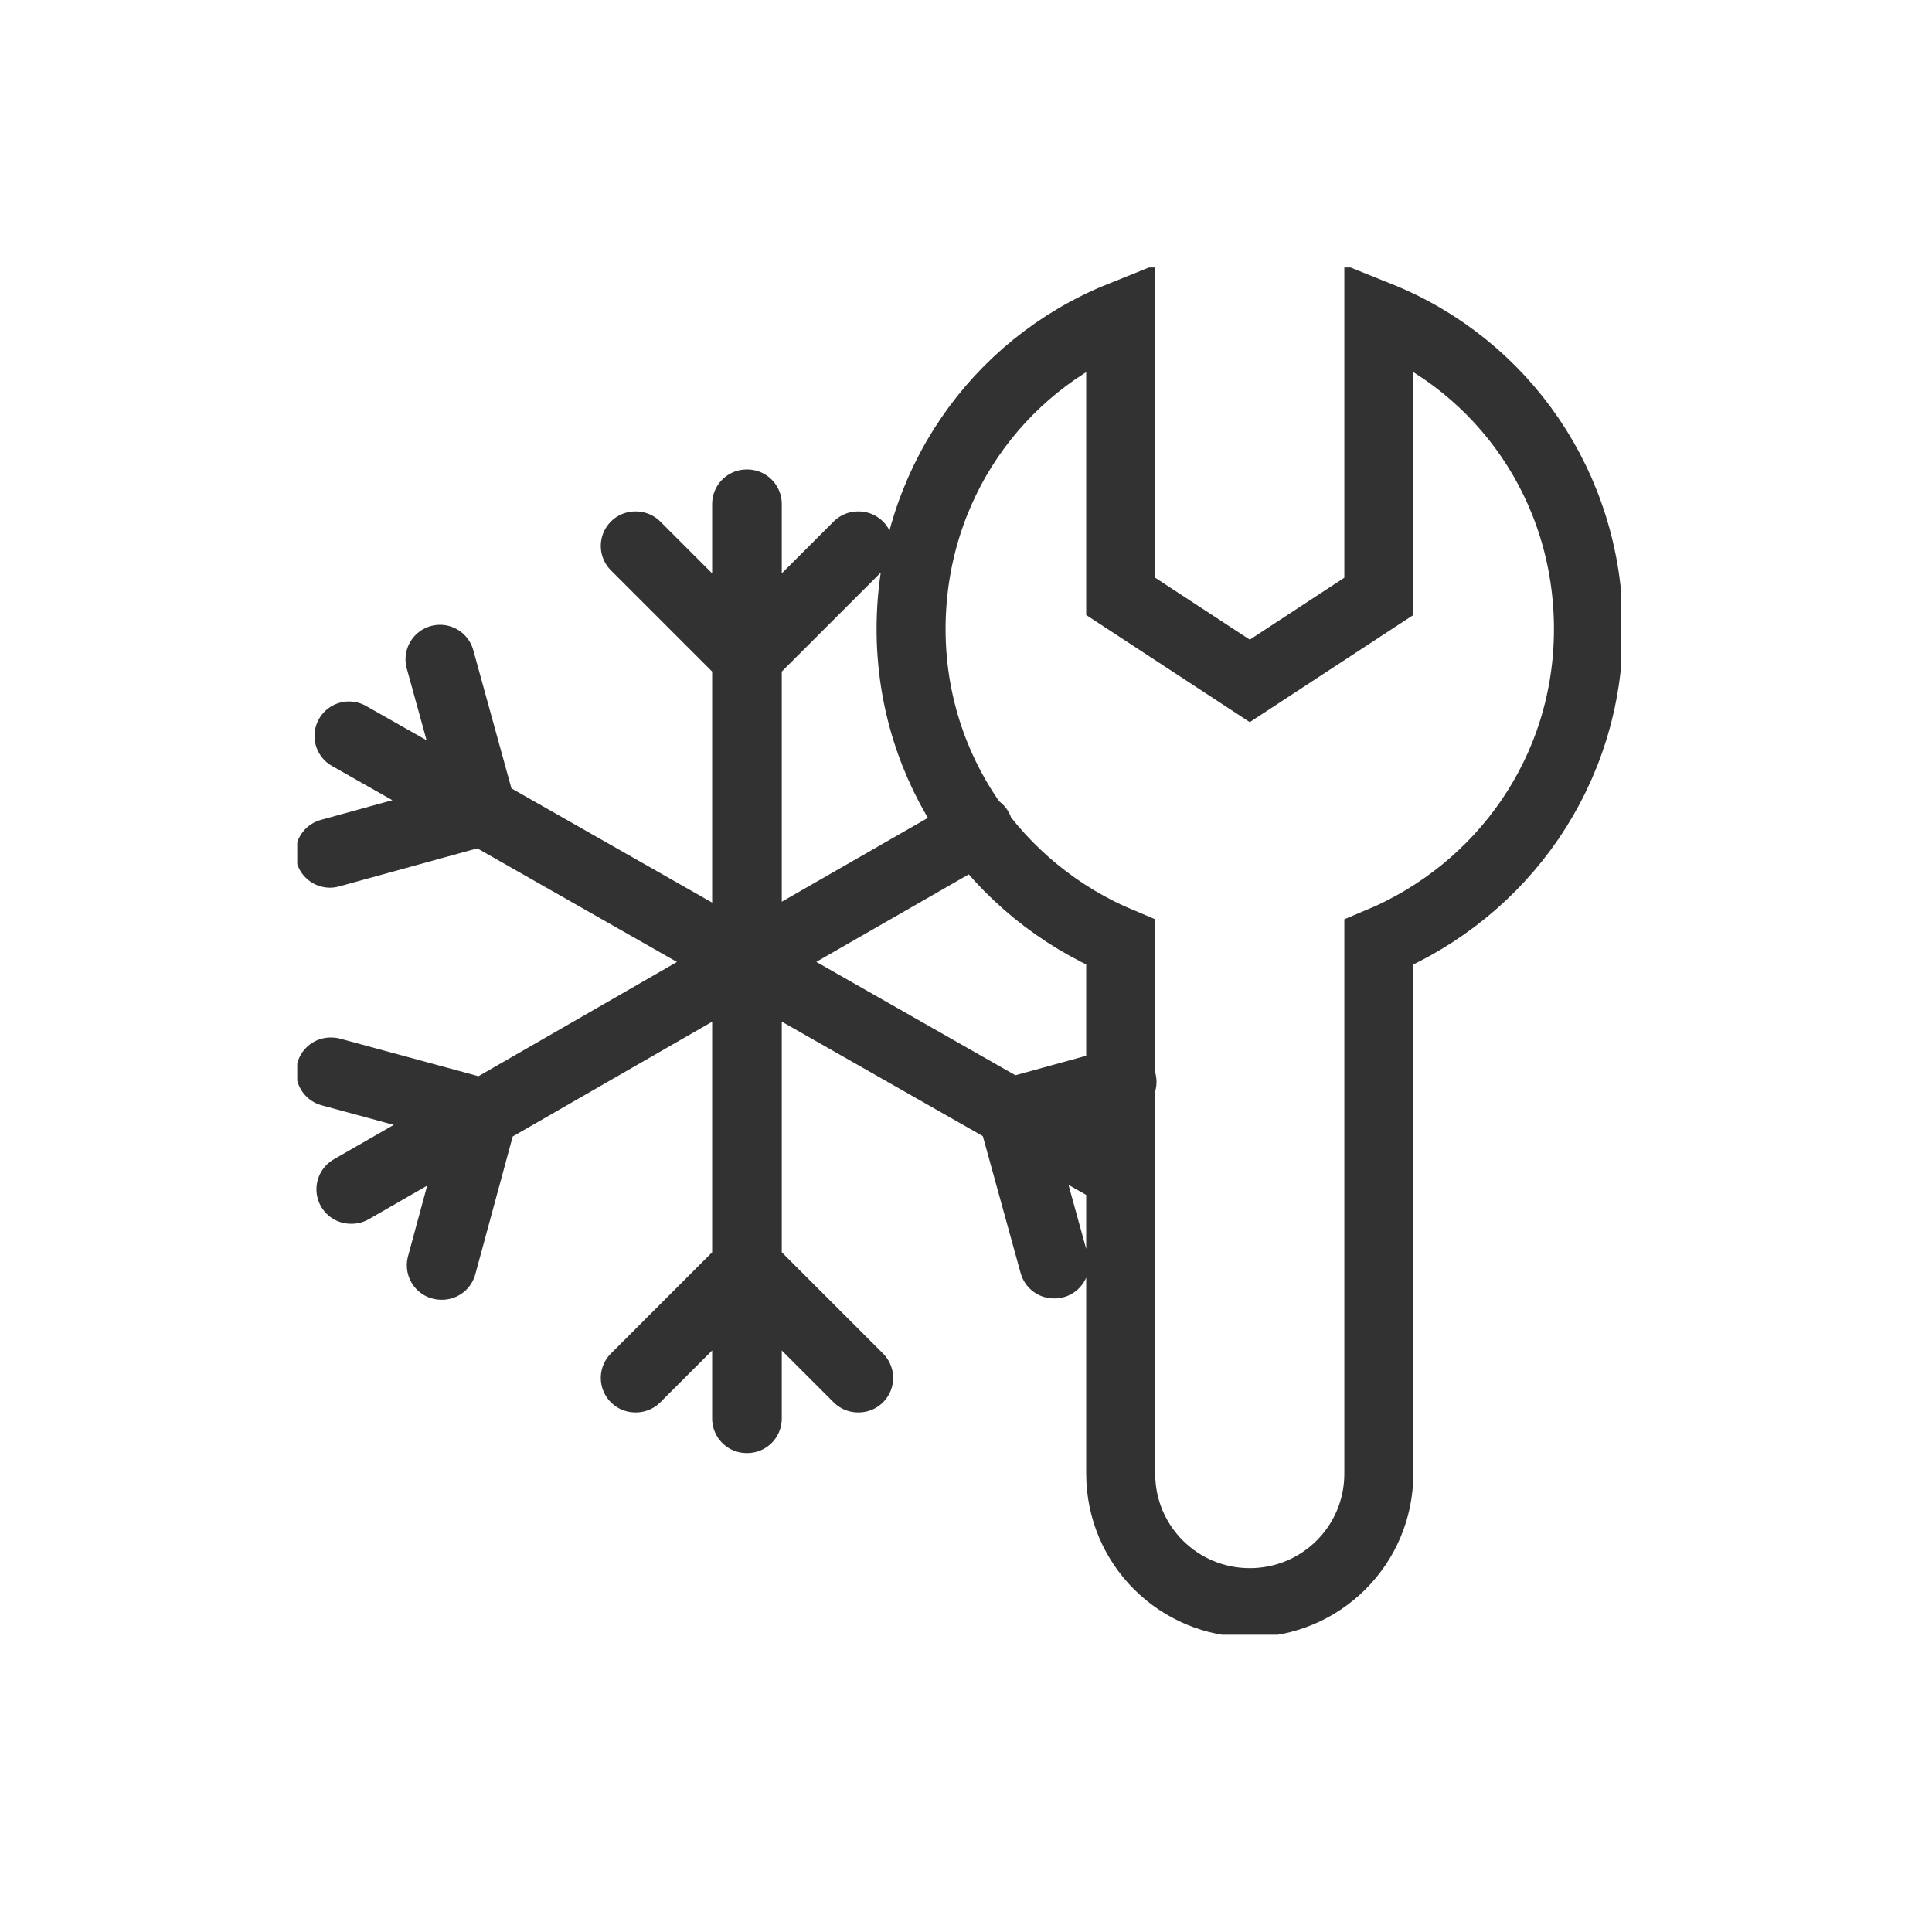 <svg width="28" height="28" viewBox="0 0 28 28" fill="none" xmlns="http://www.w3.org/2000/svg">
<g clip-path="url(#clip0_3656_12659)">
<path d="M12.444 7.912L10.83 9.526L9.216 7.912M12.444 19.97L10.83 18.356L9.216 19.97M10.83 7.304V20.559M6.406 18.337L7.004 16.134M7.004 16.134L4.801 15.536M7.004 16.134L5.086 17.236M7.004 16.134L10.83 13.932L14.172 12.014M5.096 17.236L7.013 16.134L10.84 13.932L14.182 12.014M15.283 18.318L14.676 16.116L16.261 15.679M4.782 12.365L6.985 11.758M6.985 11.758L6.377 9.555M6.985 11.758L10.821 13.941L14.657 16.125L16.242 17.027M6.985 11.758L5.058 10.666M9.207 7.912L10.821 9.526L12.435 7.912M12.435 19.97L10.821 18.356L9.207 19.97M10.821 7.304V20.559M6.396 18.337L6.994 16.134L4.792 15.536M15.274 18.318L14.666 16.116L16.252 15.679M19.983 4.58V8.643L18.113 9.868L16.242 8.643V4.58C14.448 5.301 13.204 7.048 13.204 9.118C13.204 11.159 14.448 12.906 16.242 13.656V21.357C16.242 22.401 17.087 23.227 18.113 23.227C19.138 23.227 19.983 22.401 19.983 21.357V13.656C21.778 12.906 23.021 11.169 23.021 9.118C23.021 7.048 21.778 5.301 19.983 4.58Z" stroke="#333233" stroke-miterlimit="10" stroke-linecap="round"/>
</g>
<defs>
<clipPath id="clip0_3656_12659">
<rect width="19.189" height="19.815" fill="white" transform="translate(4.308 3.877)"/>
</clipPath>
</defs>
</svg>
